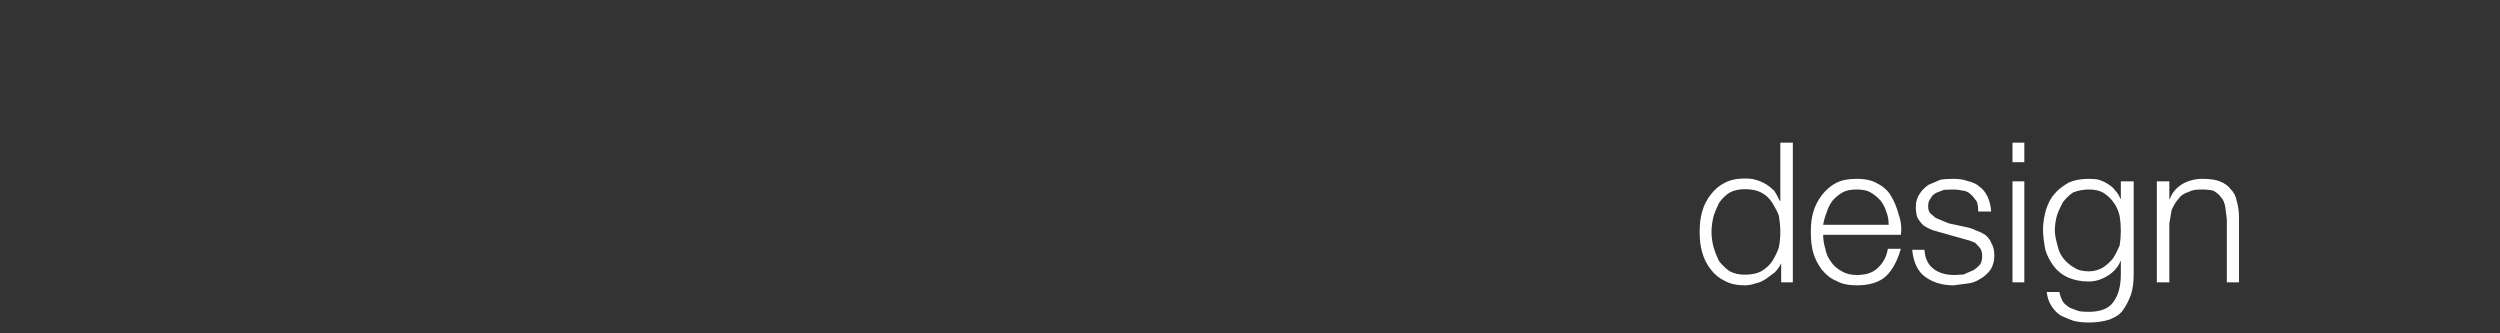 
<svg xmlns="http://www.w3.org/2000/svg" version="1.1" xmlns:xlink="http://www.w3.org/1999/xlink" preserveAspectRatio="none" x="0px" y="0px" width="750px" height="100px" viewBox="0 0 750 100">
<rect x="0" y="0" width="750" height="100" fill="#333333" stroke="none"/>
<defs/>

<g id="Layer_3">
<g transform="matrix( 1, 0, 0, 1, 0,0) ">
<g>
<g>
<path fill="#FFFFFF" stroke="none" d="
M 537.85 42.8
L 534.1 42.8 534.1 60.25 533.9 60.25
Q 533.25 58.7 532.25 57.2 530.8 55.85 529.7 55.2 527.9 54.2 526.7 53.95 525.7 53.55 523.4 53.55 519.85 53.55 517.4 54.85 515 56.05 513.2 58.4 511.35 60.8 510.65 63.5 509.9 65.9 509.9 69.55 509.9 73.3 510.65 75.65 511.35 78.4 513.2 80.8 515 83.15 517.4 84.25 519.85 85.6 523.4 85.6 525.05 85.6 526.7 85 528.05 84.8 529.9 83.6
L 532.45 81.7
Q 533.75 80.3 534.35 78.95
L 534.35 84.7 537.85 84.7 537.85 42.8
M 518.95 57.75
Q 520.85 56.75 523.4 56.75 526.5 56.75 528.35 57.75 530.45 58.85 531.65 60.8 533.2 63.35 533.65 64.7 534.1 67.45 534.1 69.55 534.1 71.9 533.65 74.2 533.2 75.85 531.65 78.4 530.45 80.15 528.35 81.4 526.5 82.4 523.4 82.4 520.85 82.4 518.95 81.4 517.3 80.3 515.75 78.4 514.75 76.4 514.1 74.2 513.45 71.9 513.45 69.55 513.45 67.45 514.1 64.7 514.75 62.8 515.75 60.8 517.3 58.7 518.95 57.75
M 632.5 55.3
Q 631.5 54.55 629.7 53.95 628.8 53.65 626.6 53.65 623.2 53.65 620.65 54.75 617.8 56.4 616.45 58.05 614.8 59.8 613.8 62.95 612.9 66.1 612.9 68.8 612.9 71.2 613.6 74.95 614.35 77.5 616.2 79.95 617.8 82.05 620.4 83.25 623.2 84.45 626.6 84.45 629.7 84.45 632.5 82.6 635.1 80.95 636.15 78.3
L 636.25 78.3 636.25 82.35
Q 636.25 87.7 633.9 90.75 631.8 93.55 626.6 93.55 624.6 93.55 623.55 93.3
L 621 92.35
Q 619.45 91.35 618.9 90.55 618.2 89.35 617.8 87.6
L 614 87.6
Q 614.35 90.2 615.45 91.8 616.45 93.45 618.2 94.65 620.3 95.65 622.2 96.3 624.3 96.75 626.6 96.75 630.15 96.75 632.9 95.85 635.9 94.65 636.9 93 638.35 91 639.3 88.35 640.1 85.9 640.1 82.35
L 640.1 54.4 636.25 54.4 636.25 59.7 636.15 59.7
Q 635.55 58.15 634.6 57.2 633.8 56.05 632.5 55.3
M 631.05 57.85
Q 633.15 59.25 634.15 60.85 635.25 62.25 635.9 64.8 636.25 67 636.25 69.25 636.25 71.35 635.9 73.65 634.8 76.2 633.9 77.5 632.7 79.05 630.9 80.25 628.95 81.4 626.6 81.4 623.85 81.4 622.2 80.25 620.3 79.15 619 77.5 617.8 76.05 617.25 73.65 616.45 70.75 616.45 69.25 616.45 66.9 617.1 64.6 617.75 62.7 618.9 60.6 620.65 58.5 622 57.7 624.3 56.85 626.6 56.85 629.4 56.85 631.05 57.85
M 570.25 70.45
Q 570.7 67.45 569.6 64.35 568.7 61.05 567.4 58.95 566.05 56.5 563.3 55.1 560.95 53.65 557 53.65 553.2 53.65 550.9 54.85 548.5 56.05 546.5 58.6 544.7 61.05 543.95 63.7 543.25 66.1 543.25 69.55 543.25 73.3 543.95 75.75 544.7 78.4 546.5 80.85 548.6 83.4 550.9 84.25 553.2 85.6 557 85.6 562.85 85.6 565.85 82.8 568.7 80.05 570.25 74.65
L 566.35 74.65
Q 565.8 78.15 563.3 80.4 561.2 82.5 557 82.5 554.45 82.5 552.55 81.4 550.45 80.25 549.35 78.6 547.9 76.65 547.6 74.65 546.95 72.55 546.95 70.45
L 570.25 70.45
M 560.95 57.6
Q 562.75 58.6 564.15 60.15 565.4 61.8 565.85 63.45 566.6 65.05 566.6 67.45
L 546.95 67.45
Q 547.25 65.55 548.05 63.6 548.5 61.9 549.8 60.15 551.15 58.6 553 57.6 554.45 56.85 557 56.85 559.5 56.85 560.95 57.6
M 596.25 58.95
Q 595.25 56.95 593.9 56.05 592.7 54.85 590.25 54.3 588.5 53.65 586.05 53.65 583.4 53.65 582.05 53.95
L 578.45 55.5
Q 576.65 56.85 575.9 58.15 574.75 59.8 574.75 62.05 574.75 64.15 575.25 65.35 576.2 66.9 577.1 67.65 578.45 68.55 579.95 69.1
L 590.25 72
Q 590.9 72.1 592.55 72.85 593.9 74.2 594.1 74.55 594.65 75.4 594.65 76.75 594.65 78.6 593.9 79.5 592.55 80.85 591.8 81.15
L 589.05 82.35 586.4 82.5
Q 582.5 82.5 580.1 80.7 577.55 78.75 577.35 74.95
L 573.65 74.95
Q 574.25 80.7 577.55 83.05 581.05 85.6 586.05 85.6
L 590.25 85.05
Q 592.25 84.9 594.35 83.5 596 82.5 597.2 80.85 598.3 79.05 598.3 76.65 598.3 74.4 597.45 73 596.75 71.35 595.55 70.45 594.15 69.55 592.7 69.1 591.8 68.55 589.7 68.1
L 584.6 67 580.65 65.35 579 63.9
Q 578.45 63.15 578.45 61.9 578.45 60.25 579.2 59.5 579.65 58.5 580.85 57.85
L 583.2 56.95 585.7 56.85
Q 587.6 56.85 588.5 57.15 589.95 57.2 591.05 58.15 592 58.95 593 60.4 593.45 61.4 593.45 63.45
L 597.35 63.45
Q 597.2 61.05 596.25 58.95
M 607.3 54.4
L 603.75 54.4 603.75 84.7 607.3 84.7 607.3 54.4
M 607.3 48.65
L 607.3 42.8 603.75 42.8 603.75 48.65 607.3 48.65
M 671.7 65.25
Q 671.7 62.7 671.05 60.4 670.6 58.05 669.25 56.85 668.2 55.3 665.95 54.4 664 53.65 660.75 53.65 657.35 53.65 654.55 55.3 651.95 56.95 650.95 59.7
L 650.8 59.7 650.8 54.4 647.05 54.4 647.05 84.7 650.8 84.7 650.8 67 651.5 62.95
Q 652.45 60.85 653.5 59.7 654.55 58.15 656.55 57.6 657.8 56.85 660.3 56.85 662.65 56.85 664 57.2 665.65 58.15 666.4 59.3 667.3 60.25 667.6 62.25
L 668.05 65.8 668.05 84.7 671.7 84.7 671.7 65.25 Z"/>
</g>
</g>
</g>
</g>

<g id="Layer_4"/>

<g id="Layer_5"/>
</svg>
